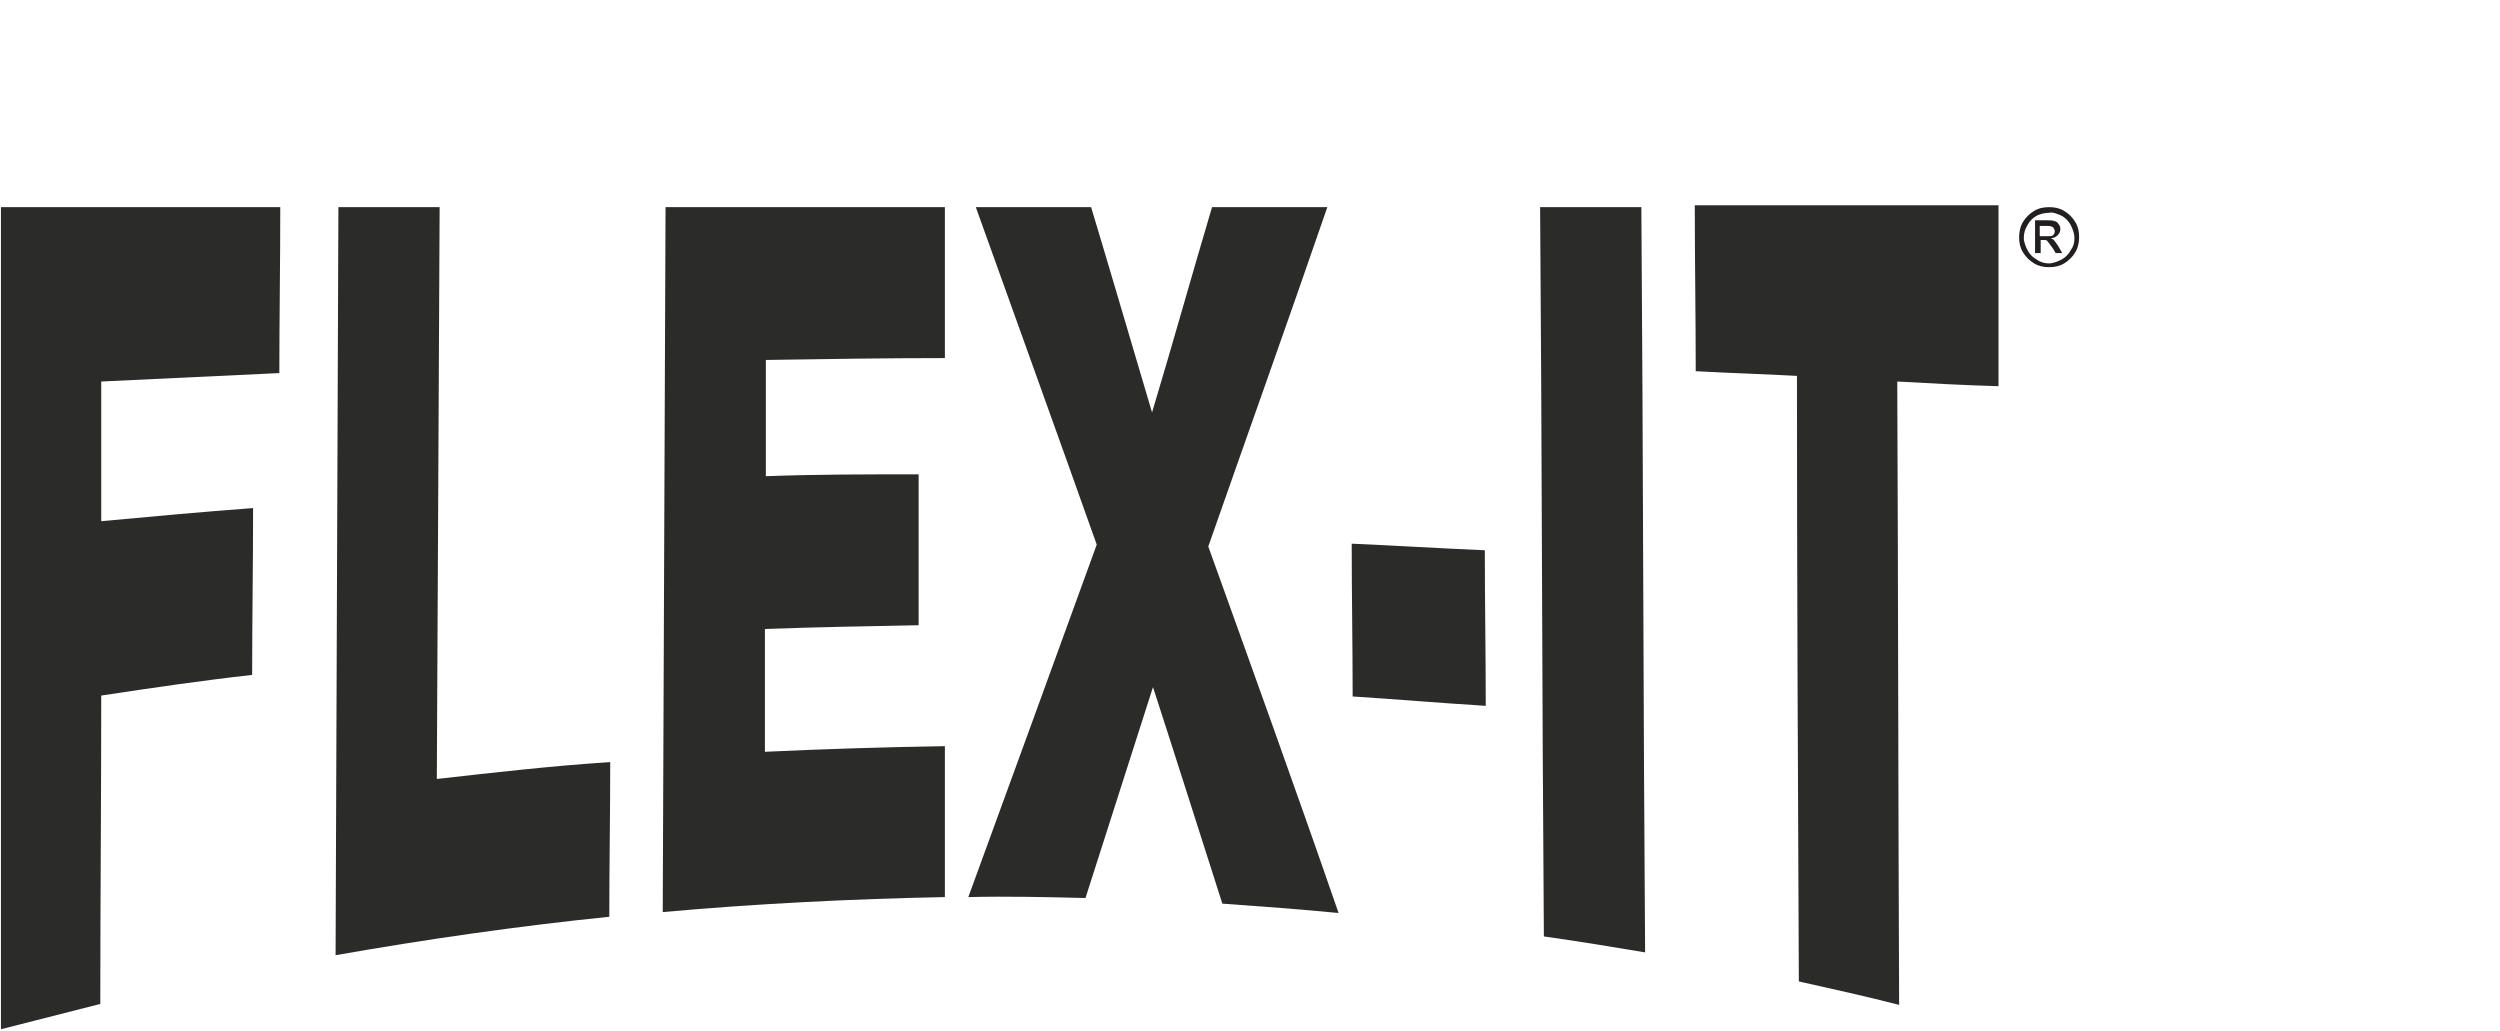 <?xml version="1.0" encoding="utf-8"?>
<!-- Generator: Adobe Illustrator 25.2.0, SVG Export Plug-In . SVG Version: 6.00 Build 0)  -->
<svg version="1.1" id="Layer_1" xmlns="http://www.w3.org/2000/svg" xmlns:xlink="http://www.w3.org/1999/xlink" x="0px" y="0px"
	 viewBox="0 0 266.7 110" style="enable-background:new 0 0 266.7 110;" xml:space="preserve">
<style type="text/css">
	.st0{fill:#2B2B2A;}
	.st1{fill:none;}
	.st2{clip-path:url(#SVGID_2_);fill:#231F20;}
</style>
<path class="st0" d="M10.8,40.7c0,5,0,10,0,14.9c5.4-0.5,10.8-1,16.2-1.4c0,5.9-0.1,11.9-0.1,17.8c-5.4,0.6-10.8,1.4-16.1,2.2
	c0,11-0.1,22-0.1,32.9c-3.5,0.9-7.1,1.8-10.6,2.7V22.1h29.8c0,5.9-0.1,11.8-0.1,17.7C23.4,40.1,17.1,40.4,10.8,40.7"/>
<path class="st0" d="M35.8,101.9c0.1-26.6,0.2-53.2,0.3-79.8h10.8c-0.1,20.3-0.2,40.7-0.3,61c6.2-0.7,12.3-1.4,18.5-1.8
	c0,5.5-0.1,11-0.1,16.5C55.2,98.8,45.5,100.2,35.8,101.9"/>
<path class="st0" d="M70.7,97.3c0.1-25.1,0.2-50.1,0.3-75.2h29.8c0,5.4,0,10.7,0,16.1c-6.4,0-12.7,0.1-19.1,0.2c0,4.2,0,8.3,0,12.4
	c5.4-0.2,10.9-0.2,16.3-0.2c0,5.4,0,10.7,0,16.1c-5.4,0.1-10.9,0.2-16.4,0.4c0,4.4,0,8.8,0,13.1c6.4-0.3,12.8-0.5,19.2-0.6
	c0,5.4,0,10.7,0,16.1C90.8,95.9,80.7,96.4,70.7,97.3"/>
<path class="st0" d="M130.4,96.4c-2.5-7.8-4.9-15.4-7.4-23.1c-2.4,7.5-4.8,15-7.2,22.5c-4.2-0.1-8.3-0.2-12.5-0.1
	c4.6-12.6,9.2-25.2,13.7-37.6c-4.3-12.1-8.6-24-12.9-36h12.3c2.2,7.3,4.3,14.5,6.5,21.9c2.2-7.3,4.2-14.5,6.4-21.9h12.3
	c-4.2,12.2-8.5,24.2-12.7,36.2c4.6,12.8,9.3,25.8,13.9,39.1C138.7,97,134.6,96.7,130.4,96.4"/>
<path class="st0" d="M144.3,74.3c0-5.4-0.1-10.9-0.1-16.3c4.7,0.2,9.4,0.5,14.2,0.7c0,5.5,0.1,11.1,0.1,16.6
	C153.7,75,149,74.6,144.3,74.3"/>
<path class="st0" d="M164.7,99.9c-0.2-26-0.2-51.9-0.4-77.8h10.8c0.2,26.5,0.2,53,0.4,79.5C171.9,101,168.3,100.4,164.7,99.9"/>
<path class="st0" d="M202.4,40.7c0.1,22.1,0.1,44.4,0.2,66.5c-3.5-0.9-7.1-1.7-10.7-2.5c-0.1-21.5-0.2-43.1-0.2-64.6
	c-3.6-0.2-7.2-0.3-10.8-0.5c0-5.9-0.1-11.7-0.1-17.7h32.4v19.3C209.6,41.1,206,40.9,202.4,40.7"/>
<rect y="22.1" class="st1" width="213.2" height="87.9"/>
<g>
	<defs>
		<rect id="SVGID_1_" x="215.3" y="22.1" width="6.5" height="6.5"/>
	</defs>
	<clipPath id="SVGID_2_">
		<use xlink:href="#SVGID_1_"  style="overflow:visible;"/>
	</clipPath>
	<path class="st2" d="M217.7,24.1h0.6c0.3,0,0.5,0,0.6,0.1c0.1,0,0.2,0.1,0.2,0.2c0.1,0.1,0.1,0.2,0.1,0.3c0,0.2-0.1,0.3-0.2,0.4
		c-0.1,0.1-0.3,0.1-0.7,0.1h-0.7V24.1z M217.7,27.1v-1.5h0.3c0.2,0,0.3,0,0.4,0.1c0.1,0.1,0.3,0.4,0.6,0.8l0.3,0.5h0.7l-0.4-0.7
		c-0.2-0.3-0.4-0.6-0.5-0.7c-0.1-0.1-0.2-0.1-0.3-0.2c0.3,0,0.5-0.1,0.7-0.3c0.2-0.2,0.3-0.4,0.3-0.7c0-0.2-0.1-0.4-0.2-0.5
		c-0.1-0.2-0.3-0.3-0.4-0.3c-0.2-0.1-0.5-0.1-0.9-0.1h-1.2v3.5H217.7z M219.9,23c0.4,0.2,0.8,0.6,1,1c0.2,0.4,0.4,0.9,0.4,1.4
		c0,0.5-0.1,0.9-0.4,1.3c-0.2,0.4-0.6,0.8-1,1c-0.4,0.2-0.9,0.4-1.3,0.4s-0.9-0.1-1.3-0.4c-0.4-0.2-0.8-0.6-1-1
		c-0.2-0.4-0.4-0.9-0.4-1.3c0-0.5,0.1-0.9,0.4-1.4c0.2-0.4,0.6-0.8,1-1c0.4-0.2,0.9-0.3,1.3-0.3C219,22.6,219.4,22.8,219.9,23
		 M217,22.5c-0.5,0.3-0.9,0.7-1.2,1.2c-0.3,0.5-0.4,1.1-0.4,1.6c0,0.6,0.1,1.1,0.4,1.6c0.3,0.5,0.7,0.9,1.2,1.2
		c0.5,0.3,1,0.4,1.6,0.4c0.6,0,1.1-0.1,1.6-0.4c0.5-0.3,0.9-0.7,1.2-1.2s0.4-1.1,0.4-1.6c0-0.6-0.1-1.1-0.4-1.6
		c-0.3-0.5-0.7-0.9-1.2-1.2c-0.5-0.3-1-0.4-1.6-0.4S217.5,22.2,217,22.5"/>
</g>
</svg>
